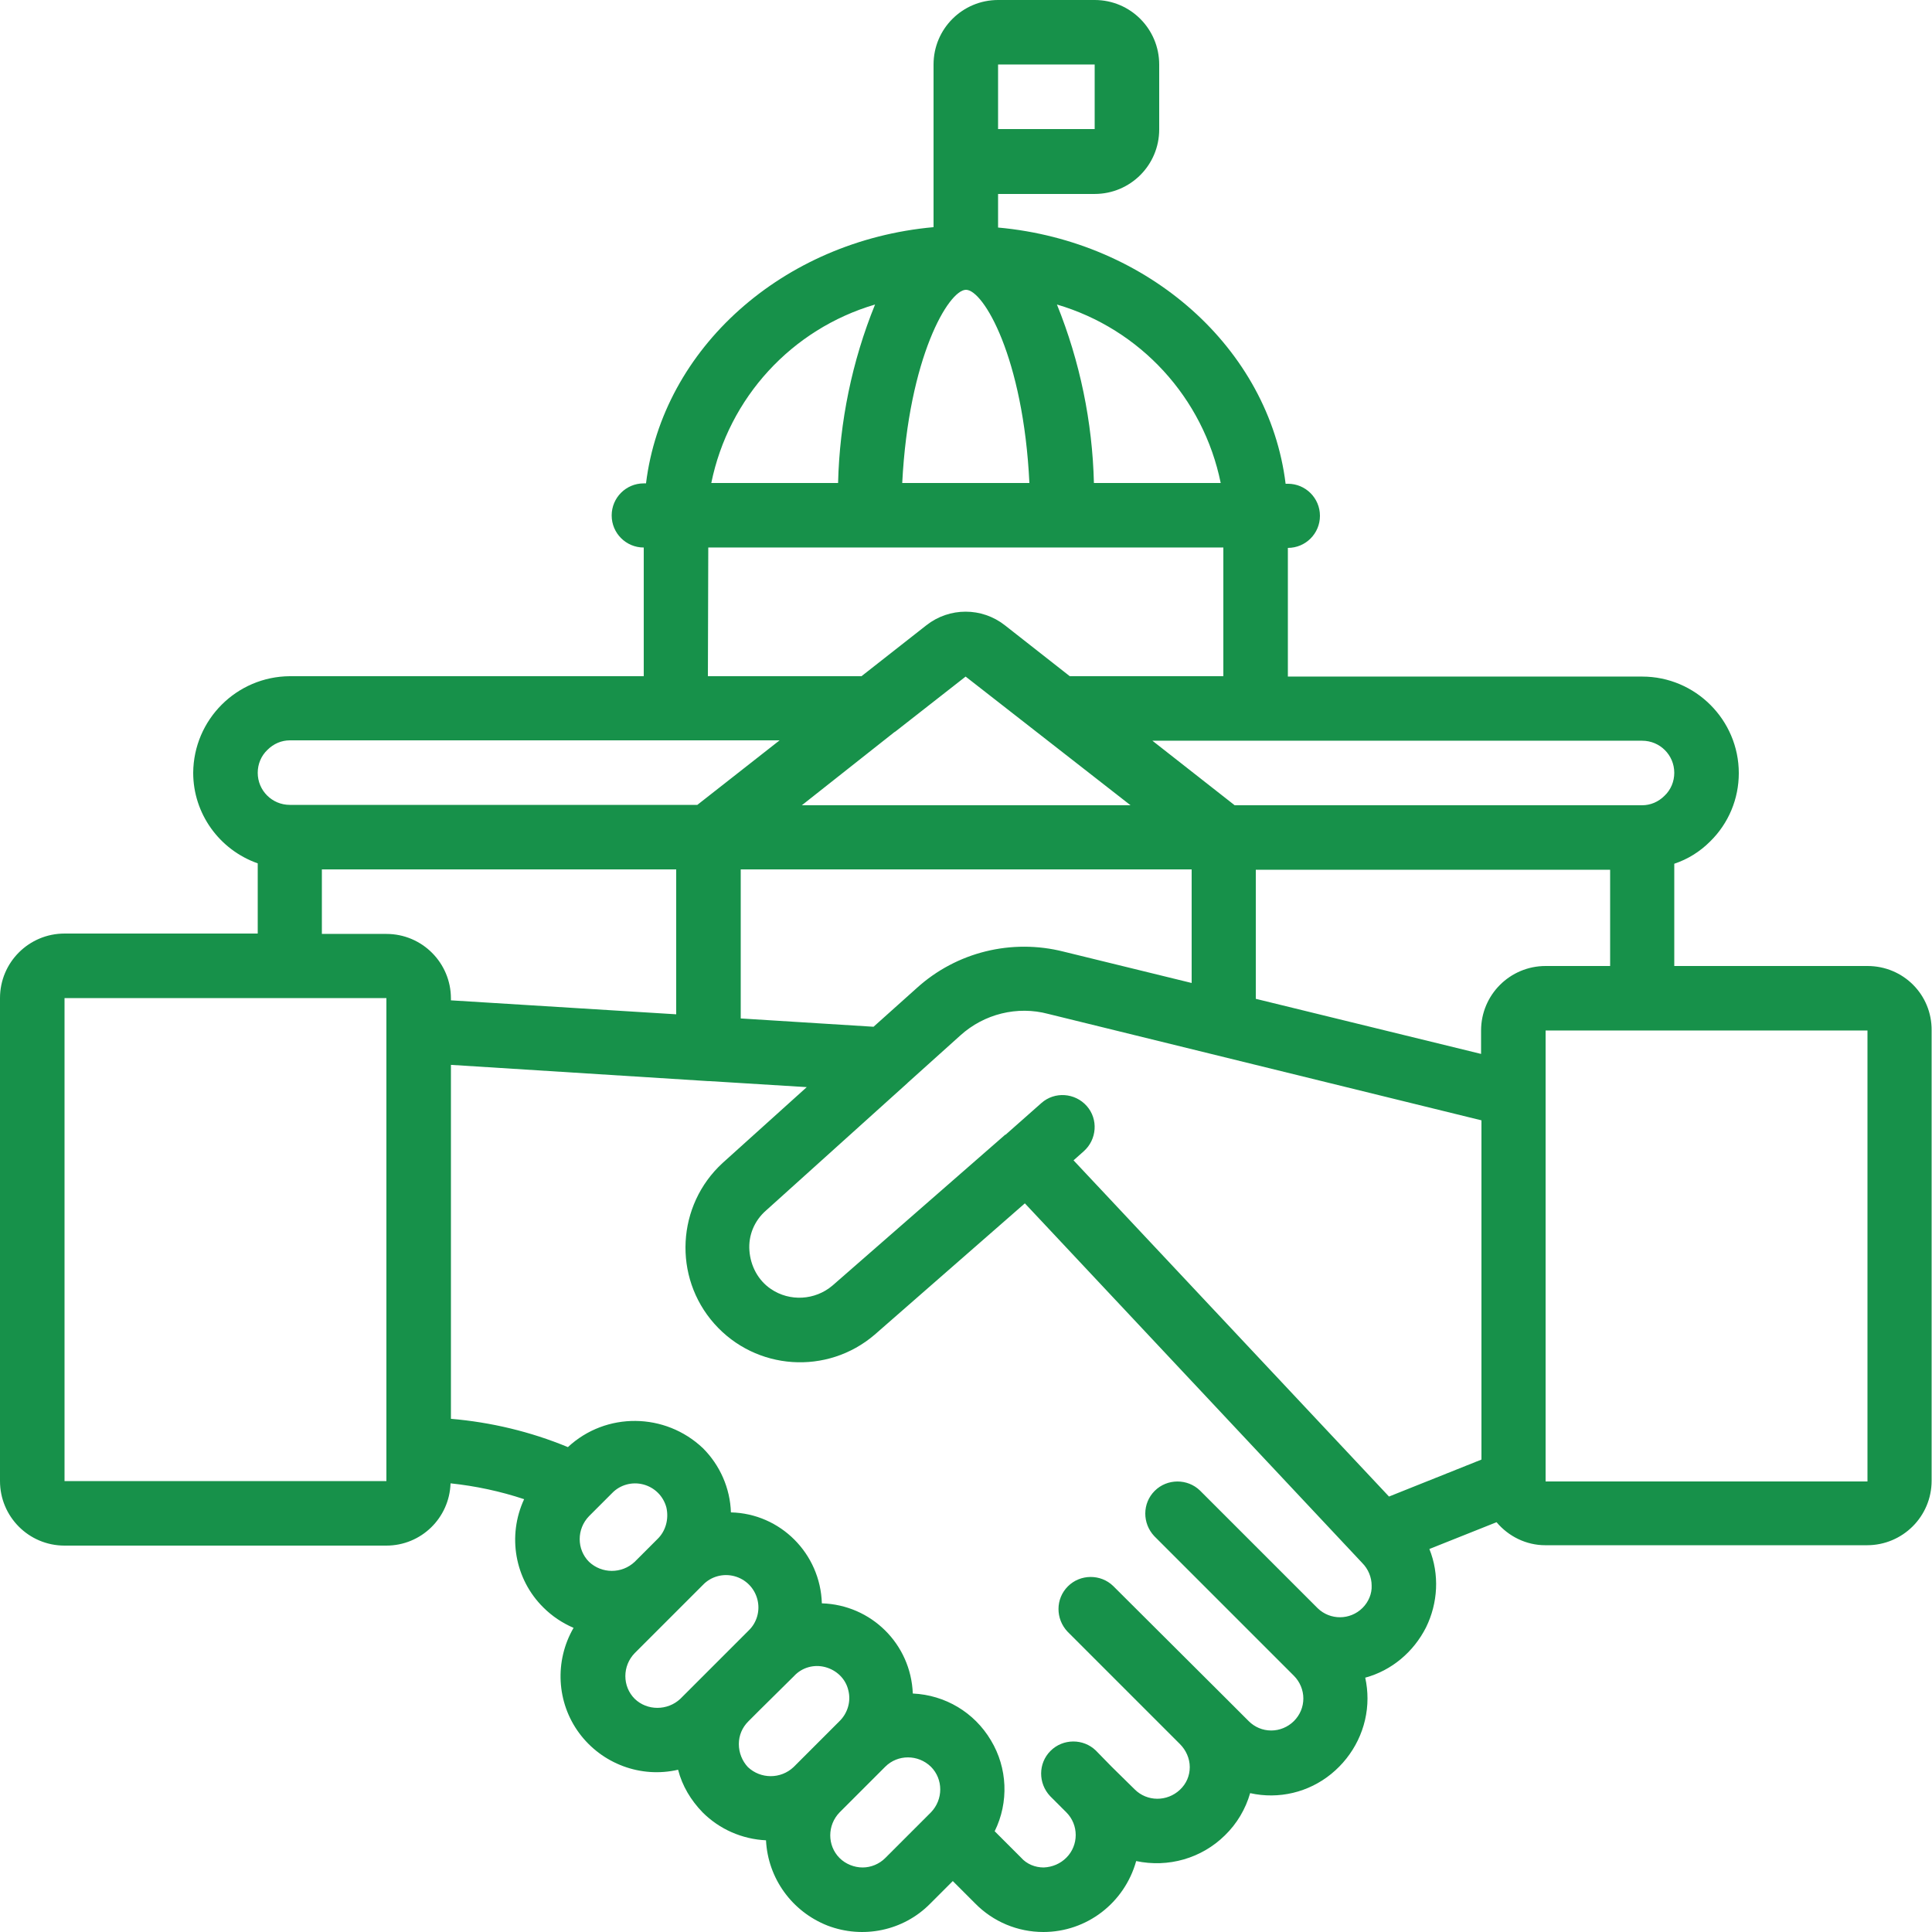 <?xml version="1.0" encoding="utf-8"?>
<!-- Generator: Adobe Illustrator 24.3.0, SVG Export Plug-In . SVG Version: 6.00 Build 0)  -->
<svg version="1.1" id="Layer_1" xmlns="http://www.w3.org/2000/svg" xmlns:xlink="http://www.w3.org/1999/xlink" x="0px" y="0px"
	 viewBox="0 0 512 512" style="enable-background:new 0 0 512 512;" xml:space="preserve">
<style type="text/css">
	.st0{fill:#17914A;}
</style>
<g id="Page-1">
	<g id="_x30_24---Government-Agreement">
		<path id="Shape" class="st0" d="M494.9,256h-51.2v-27.1c3.6-1.2,6.8-3.2,9.5-5.9c4.9-4.8,7.6-11.3,7.6-18.1
			c0-14.1-11.5-25.6-25.6-25.6h-93.9v-34.1c4.7,0,8.5-3.8,8.5-8.5s-3.8-8.5-8.5-8.5h-0.6c-4.4-35.8-36.3-64.3-76.2-67.9v-8.9h25.6
			c9.4,0,17.1-7.6,17.1-17.1V17.1c0-9.4-7.6-17.1-17.1-17.1h-25.6c-9.4,0-17.1,7.6-17.1,17.1v43.1c-39.9,3.6-71.8,32.1-76.2,67.9
			h-0.6c-4.7,0-8.5,3.8-8.5,8.5s3.8,8.5,8.5,8.5v34.1H76.8c-14.1,0.1-25.5,11.5-25.6,25.6c0,10.8,6.9,20.4,17.1,24v18.6H17.1
			C7.7,247.4,0,255,0,264.5v128c0,9.4,7.6,17.1,17.1,17.1h85.3c9.2,0,16.7-7.3,17-16.5c6.6,0.7,13.2,2.1,19.5,4.2
			c-4.5,9.7-2.5,21.2,5.1,28.7c2.3,2.3,5,4.1,8,5.4c-5.1,8.8-4.5,19.8,1.5,27.9s16.3,12,26.2,9.7c1.1,4.3,3.4,8.1,6.5,11.3
			c4.5,4.5,10.5,7.1,16.8,7.4c0.5,10.1,6.9,18.9,16.3,22.6c9.4,3.6,20.1,1.4,27.2-5.8l6-6l5.9,5.9c4.8,4.9,11.3,7.6,18.1,7.6
			c11.5,0,21.5-7.7,24.6-18.8c8.5,1.8,17.3-0.7,23.5-6.8c3.2-3.1,5.5-7,6.7-11.2c7.6,1.7,15.5-0.2,21.5-5.1s9.6-12.2,9.6-20
			c0-1.8-0.2-3.7-0.6-5.5c7-1.9,12.8-6.8,16.1-13.3c3.2-6.5,3.6-14.1,0.9-20.8l17.8-7.1c3.2,3.8,7.9,6.1,12.9,6.1h85.3
			c9.4,0,17.1-7.6,17.1-17.1V273.1C512,263.6,504.4,256,494.9,256L494.9,256z M409.6,256c-9.4,0-17.1,7.6-17.1,17.1v6.2l-59.7-14.6
			v-34.2h93.9V256H409.6z M284.5,307.5l2.7-2.4c3.5-3.1,3.9-8.5,0.8-12s-8.5-3.9-12-0.8l-9.5,8.4h-0.1l-45.8,40
			c-4.6,3.9-11.3,4.3-16.3,0.9c-3.4-2.3-5.4-6.1-5.7-10.2c-0.3-4,1.3-7.9,4.4-10.6l37.4-33.7l0.2-0.2l13.9-12.5
			c6.3-5.7,15.1-7.9,23.3-5.7l114.8,28.2v89.9l-24.5,9.8L284.5,307.5z M236.8,194.2c0.2-0.2,0.5-0.3,0.7-0.5l18.4-14.4l43.7,34.1
			h-87.1L236.8,194.2z M196.3,230.4h119.5v30.1l-33.9-8.3c-13.8-3.5-28.4,0.1-38.9,9.6l-11.5,10.3l-35.2-2.2V230.4z M443.7,204.8
			c0,2.3-0.9,4.5-2.6,6.1c-1.6,1.6-3.7,2.5-5.9,2.5h-108l-21.8-17.1h129.8C439.9,196.3,443.7,200.1,443.7,204.8z M323.5,128h-33.6
			c-0.4-16.2-3.7-32.2-9.8-47.3C302.2,87.2,318.9,105.4,323.5,128L323.5,128z M256,76.8c4.6,0,15.2,17.9,16.8,51.2h-33.7
			C240.8,94.7,251.4,76.8,256,76.8z M264.5,17.1h25.6v17.1h-25.6V17.1z M231.9,80.7c-6.1,15-9.4,31.1-9.8,47.3h-33.6
			C193.1,105.4,209.8,87.2,231.9,80.7z M187.7,145.1h136.5v34.1h-40.7l-17.2-13.5c-6.1-4.8-14.7-4.8-20.8,0l-17.2,13.5h-40.7
			L187.7,145.1z M70.9,198.7c1.6-1.6,3.7-2.5,5.9-2.5h129.8l-21.8,17.1h-108c-4.7,0-8.5-3.8-8.5-8.5
			C68.3,202.5,69.2,200.3,70.9,198.7z M85.3,230.4h93.9v38.4l-59.7-3.7v-0.5c0-9.4-7.6-17.1-17.1-17.1H85.3V230.4z M17.1,392.5v-128
			h85.3v128H17.1z M174.2,407.9l-6,6c-3.4,3.2-8.7,3.2-12.1,0c-3.3-3.3-3.3-8.7,0-12.1l2.1-2.1l0.1-0.1l3.9-3.9
			c2.1-2.2,5.3-3.1,8.3-2.3c3,0.8,5.3,3.1,6.1,6.1C177.3,402.6,176.4,405.8,174.2,407.9L174.2,407.9z M168.2,450.2
			c-3.3-3.3-3.3-8.7,0-12.1l18.1-18.1c2.1-2.2,5.3-3.1,8.3-2.3c3,0.8,5.3,3.1,6.1,6.1s-0.1,6.2-2.3,8.3l-18.1,18.1
			C176.9,453.4,171.5,453.4,168.2,450.2z M195.8,462.2c0-2.3,0.9-4.4,2.5-6l3-3l9.1-9c2.1-2.3,5.3-3.2,8.3-2.4s5.4,3.1,6.1,6.1
			c0.8,3-0.2,6.2-2.4,8.3l-12.1,12.1c-3.4,3.2-8.7,3.2-12.1,0C196.7,466.7,195.8,464.5,195.8,462.2z M222.5,492.4
			c-3.3-3.3-3.3-8.7,0-12.1l12.1-12.1c3.3-3.3,8.7-3.3,12.1,0c3.3,3.3,3.3,8.7,0,12.1l-12.1,12.1c-1.6,1.6-3.8,2.5-6,2.5
			S224.1,494,222.5,492.4L222.5,492.4z M361.1,426.1c-3.3,3.3-8.6,3.3-11.9,0.1L349,426l-31-31c-3.3-3.2-8.7-3.2-12,0.1
			s-3.3,8.6-0.1,12l31,31l0.2,0.2l5.8,5.8c1.6,1.6,2.5,3.8,2.5,6c0,2.3-0.9,4.4-2.5,6s-3.8,2.5-6,2.5c-2.3,0-4.4-0.9-6-2.5l-6.1-6.1
			L295,420.3c-3.3-3.2-8.7-3.2-12,0.1c-3.3,3.3-3.3,8.6-0.1,12l29.8,29.8c1.6,1.6,2.6,3.8,2.6,6.1c0,2.3-0.9,4.4-2.6,6
			c-3.4,3.2-8.7,3.2-12-0.1l-6.1-6l-4.2-4.3c-3.3-3.2-8.7-3.2-12,0.1c-3.3,3.3-3.3,8.6-0.1,12l4.3,4.3c3.3,3.3,3.3,8.7,0,12
			c-1.6,1.6-3.7,2.5-6,2.6c-2.3,0-4.5-0.9-6-2.6l-7-7c3.8-7.7,3.4-16.8-1-24.1c-4.4-7.4-12.1-12-20.7-12.4
			c-0.5-13.1-11-23.5-24.1-23.9c-0.4-13.2-11-23.8-24.1-24.1c-0.2-6.4-2.9-12.5-7.4-17c-10-9.5-25.7-9.7-35.8-0.3
			c-9.9-4.1-20.4-6.6-31-7.5v-93.8l68.1,4.3h0.2h0.1l25.9,1.6l-22.3,20.1c-12.2,11.2-13.2,30.2-2.2,42.6s29.9,13.7,42.5,2.9
			l39.8-34.8l89.4,95.3c1.6,1.6,2.5,3.8,2.5,6C363.6,422.3,362.7,424.5,361.1,426.1L361.1,426.1z M409.6,392.5V273.1h85.3v119.5
			h-85.3V392.5z"/>
	</g>
</g>
</svg>
